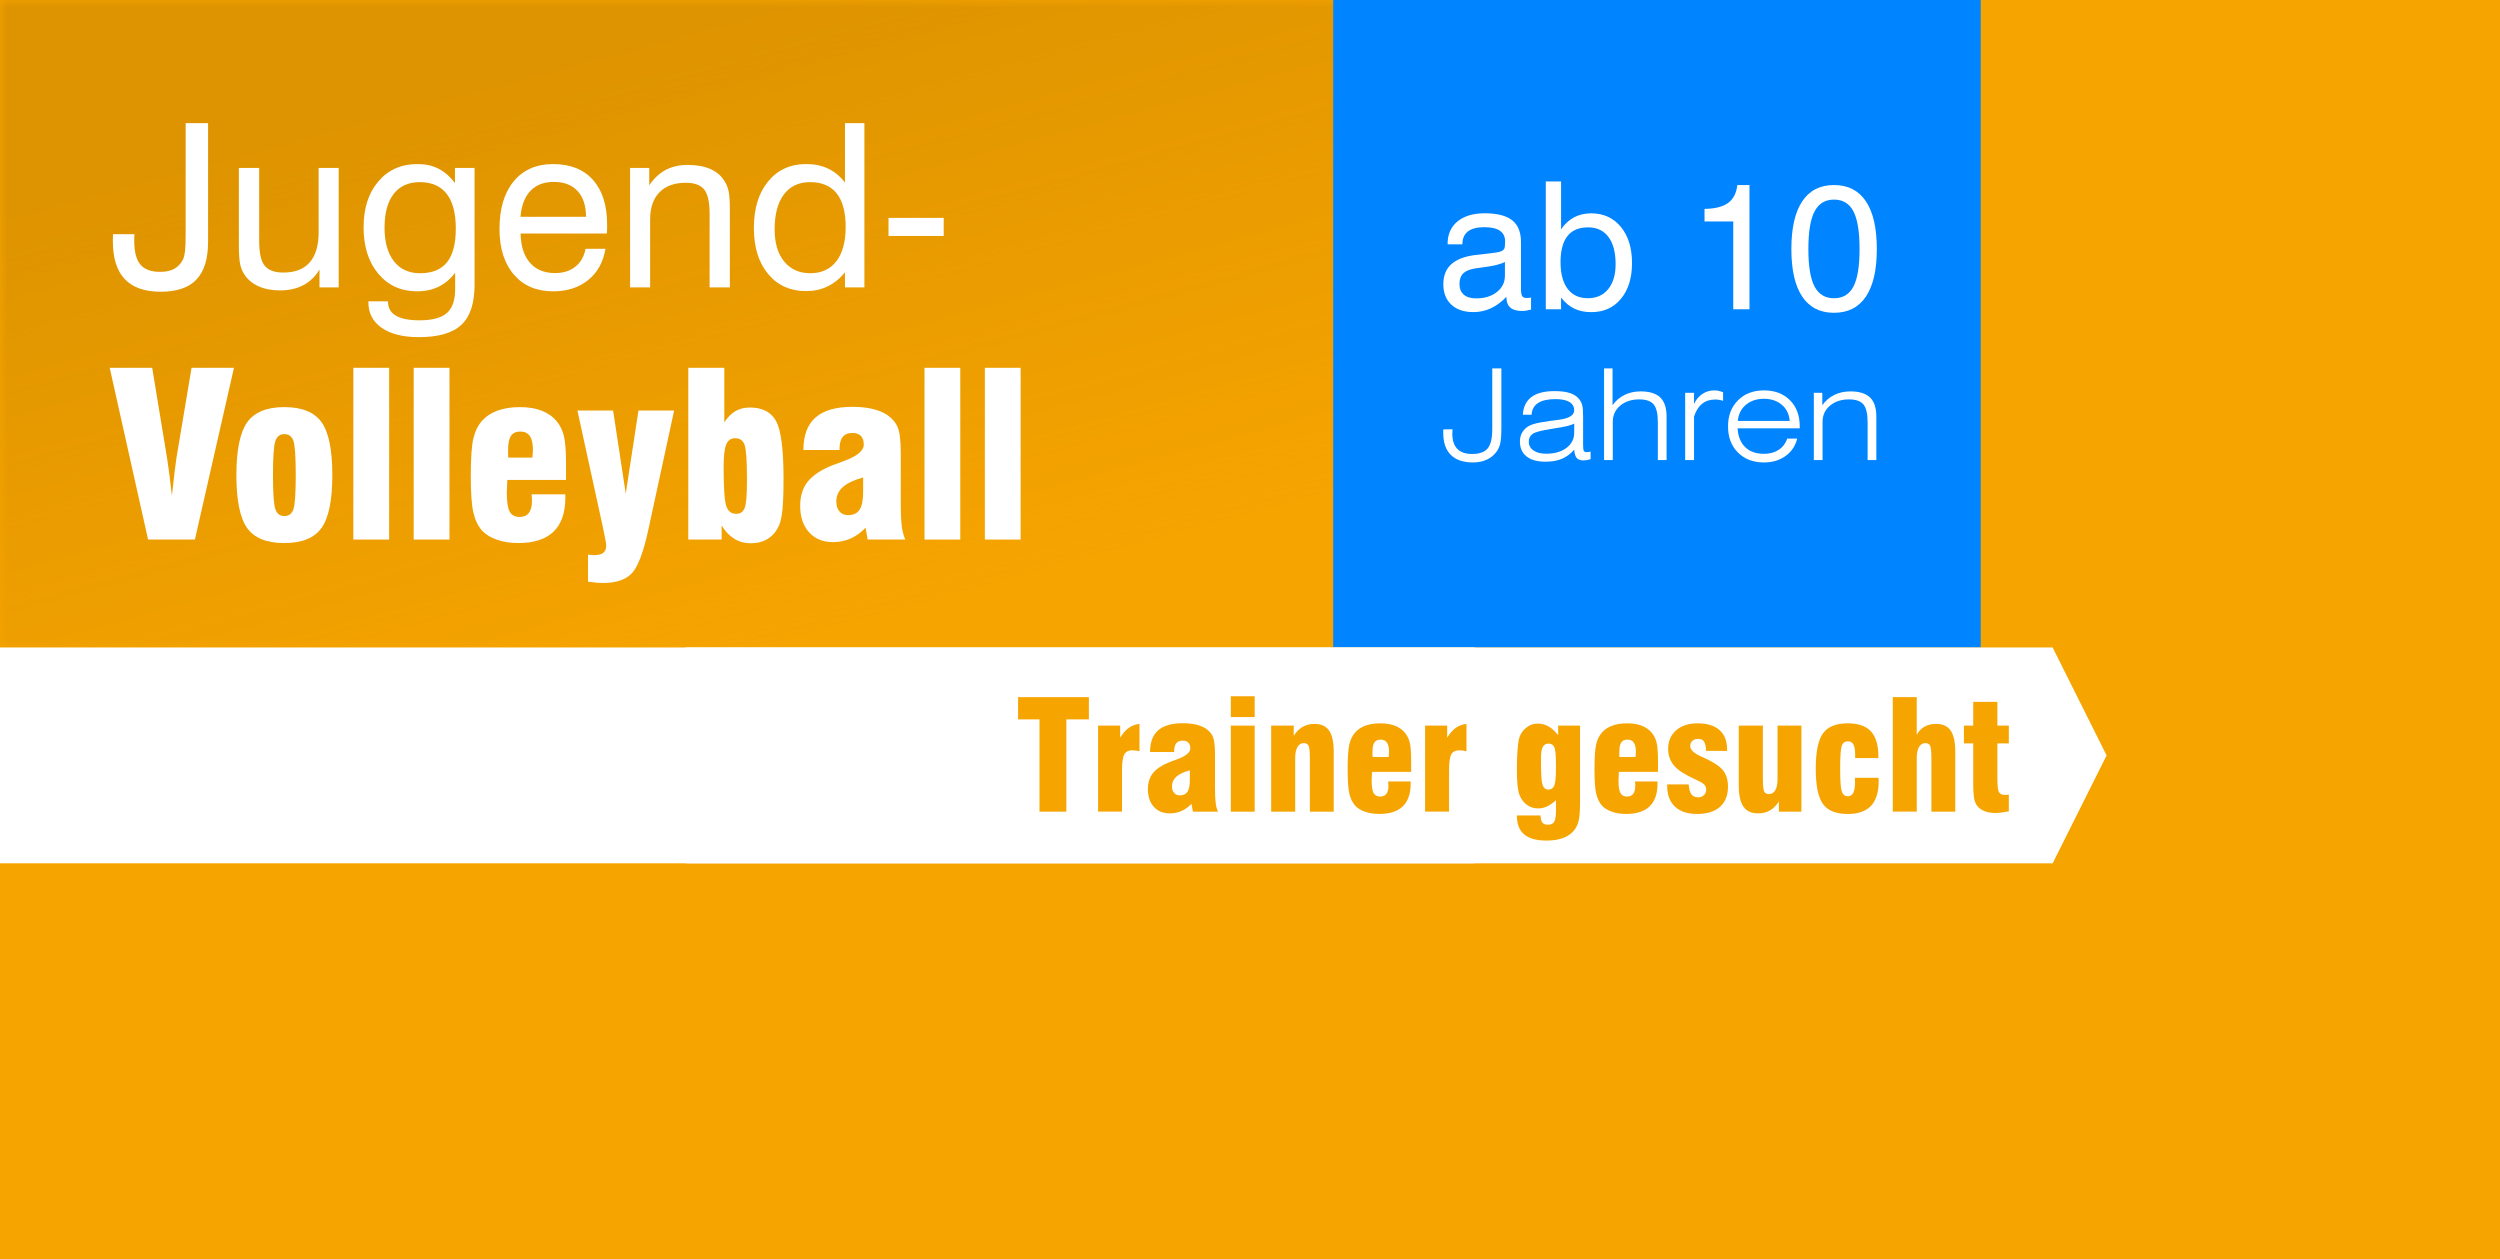 <?xml version="1.0" encoding="UTF-8"?>
<!DOCTYPE svg PUBLIC "-//W3C//DTD SVG 1.1//EN" "http://www.w3.org/Graphics/SVG/1.1/DTD/svg11.dtd">
<!-- Creator: CorelDRAW X5 -->
<svg xmlns="http://www.w3.org/2000/svg" xml:space="preserve" width="69.5mm" height="35mm" style="shape-rendering:geometricPrecision; text-rendering:geometricPrecision; image-rendering:optimizeQuality; fill-rule:evenodd; clip-rule:evenodd"
viewBox="0 0 169.535 85.377"
 xmlns:xlink="http://www.w3.org/1999/xlink">
 <defs>
  <style type="text/css">
   <![CDATA[
    .fil2 {fill:#0084FF}
    .fil1 {fill:#DE9400}
    .fil0 {fill:#F6A400}
    .fil4 {fill:white}
    .fil5 {fill:#F6A400;fill-rule:nonzero}
    .fil3 {fill:white;fill-rule:nonzero}
   ]]>
  </style>
   <mask id="id0">
  <linearGradient id="id1" gradientUnits="userSpaceOnUse" x1="48.136" y1="1.553" x2="59.196" y2="42.355">
   <stop offset="0" style="stop-opacity:1; stop-color:white"/>
   <stop offset="1" style="stop-opacity:0; stop-color:white"/>
  </linearGradient>
    <rect style="fill:url(#id1)" x="-0.244" y="-0.244" width="107.819" height="44.396"/>
   </mask>
 </defs>
 <g id="Ebene_x0020_1">
  <rect class="fil0" y="0" width="169.535" height="85.377"/>
  <polygon class="fil1" style="mask:url(#id0)" points="-0,0 107.331,0 107.331,43.908 -0,43.908 "/>
  <rect class="fil2" x="90.411" y="6.99576e-005" width="43.908" height="43.908"/>
  <g id="_397889344">
   <path id="_397889536" class="fil3" d="M102.156 20.129c-0.329,0.345 -0.681,0.604 -1.05,0.777 -0.372,0.172 -0.763,0.259 -1.179,0.259 -0.644,0 -1.146,-0.169 -1.506,-0.504 -0.361,-0.335 -0.542,-0.799 -0.542,-1.389 0,-0.574 0.177,-1.022 0.532,-1.347 0.355,-0.327 0.895,-0.536 1.62,-0.631 0.185,-0.02 0.434,-0.046 0.747,-0.082 0.538,-0.054 0.867,-0.109 0.988,-0.159 0.122,-0.046 0.203,-0.109 0.243,-0.185 0.038,-0.076 0.058,-0.243 0.058,-0.498 0,-0.321 -0.118,-0.562 -0.353,-0.723 -0.235,-0.161 -0.59,-0.241 -1.064,-0.241 -0.49,0 -0.859,0.098 -1.108,0.293 -0.249,0.197 -0.373,0.488 -0.373,0.871l-1 0 0 -0.046c0,-0.637 0.223,-1.138 0.671,-1.508 0.448,-0.367 1.062,-0.552 1.847,-0.552 0.841,0 1.462,0.159 1.861,0.474 0.397,0.315 0.596,0.809 0.596,1.48l0 3.152c0,0.269 0.03,0.444 0.089,0.522 0.058,0.078 0.165,0.119 0.317,0.119 0.032,0 0.07,-0.002 0.114,-0.008 0.046,-0.006 0.101,-0.016 0.163,-0.028l0 0.819c-0.129,0.034 -0.243,0.06 -0.337,0.074 -0.096,0.014 -0.189,0.02 -0.275,0.02 -0.353,0 -0.616,-0.076 -0.793,-0.229 -0.177,-0.155 -0.265,-0.385 -0.265,-0.695l0 -0.036zm-0.101 -2.365c-0.283,0.152 -0.767,0.273 -1.454,0.359 -0.243,0.032 -0.423,0.056 -0.546,0.076 -0.384,0.062 -0.661,0.177 -0.829,0.341 -0.169,0.165 -0.253,0.404 -0.253,0.719 0,0.313 0.098,0.554 0.293,0.723 0.197,0.169 0.478,0.253 0.841,0.253 0.57,0 1.036,-0.142 1.401,-0.43 0.363,-0.287 0.546,-0.653 0.546,-1.1l0 -0.942z"/>
   <path id="_3978895361" class="fil3" d="M105.827 17.778c0,0.783 0.161,1.387 0.482,1.811 0.321,0.424 0.781,0.634 1.377,0.634 0.58,0 1.038,-0.207 1.373,-0.618 0.335,-0.412 0.502,-0.976 0.502,-1.693 0,-0.795 -0.163,-1.412 -0.486,-1.843 -0.323,-0.434 -0.783,-0.651 -1.379,-0.651 -0.623,0 -1.09,0.197 -1.401,0.59 -0.311,0.396 -0.468,0.984 -0.468,1.769zm-1 3.193l0 -8.664 1.036 0 0 3.241c0.243,-0.355 0.536,-0.626 0.879,-0.809 0.342,-0.183 0.729,-0.273 1.161,-0.273 0.835,0 1.506,0.305 2.012,0.918 0.506,0.613 0.759,1.432 0.759,2.46 0,1.012 -0.251,1.817 -0.751,2.419 -0.5,0.603 -1.169,0.904 -2.008,0.904 -0.444,0 -0.831,-0.08 -1.163,-0.241 -0.331,-0.161 -0.628,-0.41 -0.889,-0.747l0 0.793 -1.036 0z"/>
   <path id="_39788953612" class="fil3" d="M117.539 20.971l0 -5.953 -1.948 0 0 -0.853c0.707,-0.008 1.237,-0.141 1.594,-0.4 0.358,-0.259 0.566,-0.665 0.631,-1.217l0.823 0 0 8.423 -1.1 0z"/>
   <path id="_397889536123" class="fil3" d="M122.633 16.889c0,1.16 0.139,2.006 0.418,2.538 0.279,0.532 0.719,0.797 1.319,0.797 0.603,0 1.044,-0.263 1.319,-0.791 0.277,-0.528 0.416,-1.376 0.416,-2.544 0,-1.173 -0.139,-2.024 -0.416,-2.556 -0.275,-0.532 -0.717,-0.797 -1.319,-0.797 -0.6,0 -1.04,0.267 -1.319,0.803 -0.279,0.534 -0.418,1.386 -0.418,2.55zm-1.153 0c0,-1.42 0.245,-2.498 0.735,-3.235 0.49,-0.737 1.209,-1.106 2.154,-1.106 0.948,0 1.671,0.367 2.165,1.102 0.494,0.735 0.741,1.815 0.741,3.239 0,1.416 -0.247,2.49 -0.739,3.223 -0.492,0.733 -1.215,1.1 -2.167,1.1 -0.946,0 -1.664,-0.368 -2.154,-1.1 -0.49,-0.733 -0.735,-1.807 -0.735,-3.223z"/>
   <path id="_397889392" class="fil3" d="M97.883 29.118l0.622 -0.004c0,0.006 -0.001,0.016 -0.004,0.03 -0.009,0.118 -0.013,0.205 -0.013,0.264 0,0.456 0.113,0.8 0.338,1.031 0.225,0.231 0.559,0.347 1.001,0.347 0.496,0 0.848,-0.125 1.057,-0.376 0.208,-0.251 0.312,-0.683 0.312,-1.297l0 -4.131 0.618 0 0 4.013c0,0.496 -0.026,0.855 -0.077,1.077 -0.052,0.224 -0.141,0.417 -0.267,0.583 -0.171,0.227 -0.392,0.402 -0.66,0.523 -0.27,0.122 -0.572,0.182 -0.908,0.182 -0.667,0 -1.172,-0.169 -1.515,-0.508 -0.343,-0.34 -0.515,-0.838 -0.515,-1.496 0,-0.068 0,-0.118 0.001,-0.149 0.001,-0.031 0.004,-0.062 0.007,-0.09z"/>
   <path id="_3978893921" class="fil3" d="M107.863 30.622l0.004 0.516c-0.093,0.029 -0.181,0.05 -0.264,0.063 -0.082,0.014 -0.161,0.021 -0.237,0.021 -0.202,0 -0.349,-0.055 -0.442,-0.162 -0.092,-0.108 -0.149,-0.295 -0.172,-0.561 -0.25,0.282 -0.528,0.488 -0.836,0.617 -0.308,0.129 -0.68,0.193 -1.117,0.193 -0.552,0 -0.978,-0.119 -1.278,-0.357 -0.3,-0.238 -0.449,-0.576 -0.449,-1.012 0,-0.202 0.04,-0.384 0.119,-0.547 0.08,-0.163 0.201,-0.304 0.36,-0.424 0.126,-0.093 0.297,-0.169 0.512,-0.231 0.216,-0.062 0.584,-0.129 1.106,-0.202 0.115,-0.014 0.271,-0.033 0.47,-0.059 0.742,-0.089 1.113,-0.305 1.113,-0.647 0,-0.25 -0.108,-0.439 -0.321,-0.569 -0.214,-0.131 -0.529,-0.195 -0.944,-0.195 -0.521,0 -0.916,0.088 -1.186,0.264 -0.27,0.176 -0.416,0.442 -0.439,0.794l-0.593 0c0.033,-0.535 0.23,-0.935 0.587,-1.202 0.357,-0.265 0.875,-0.399 1.556,-0.399 0.435,0 0.784,0.043 1.053,0.131 0.267,0.086 0.478,0.227 0.631,0.42 0.093,0.118 0.159,0.252 0.201,0.404 0.04,0.153 0.06,0.387 0.06,0.704l0 0.252 0 1.77c0,0.201 0.019,0.329 0.054,0.38 0.036,0.052 0.101,0.078 0.194,0.078 0.042,0 0.085,-0.003 0.128,-0.01 0.043,-0.007 0.086,-0.019 0.129,-0.032zm-1.11 -1.896c-0.109,0.061 -0.274,0.118 -0.493,0.171 -0.219,0.052 -0.579,0.115 -1.077,0.191 -0.658,0.103 -1.074,0.215 -1.248,0.334 -0.174,0.119 -0.261,0.297 -0.261,0.536 0,0.245 0.106,0.443 0.32,0.59 0.212,0.148 0.499,0.221 0.86,0.221 0.564,0 1.02,-0.132 1.371,-0.394 0.352,-0.264 0.528,-0.605 0.528,-1.026l0 -0.072 0 -0.551z"/>
   <path id="_39788939212" class="fil3" d="M108.778 31.197l0 -6.214 0.575 0 0 2.495c0.221,-0.307 0.493,-0.541 0.814,-0.698 0.323,-0.159 0.687,-0.238 1.093,-0.238 0.602,0 1.046,0.138 1.331,0.414 0.284,0.275 0.426,0.706 0.426,1.291l0 2.95 -0.592 0 0 -2.563c0,-0.579 -0.095,-0.984 -0.285,-1.21 -0.191,-0.227 -0.518,-0.34 -0.98,-0.34 -0.521,0 -0.949,0.142 -1.285,0.424 -0.337,0.282 -0.505,0.647 -0.505,1.093l0 2.596 -0.592 0z"/>
   <path id="_397889392123" class="fil3" d="M114.879 31.197l-0.601 0 0 -4.559 0.601 0 0 0.757c0.132,-0.288 0.318,-0.515 0.561,-0.677 0.242,-0.162 0.512,-0.244 0.809,-0.244 0.098,0 0.197,0.01 0.297,0.031 0.099,0.021 0.201,0.052 0.304,0.095l0 0.581c-0.101,-0.031 -0.195,-0.054 -0.281,-0.067 -0.087,-0.014 -0.171,-0.021 -0.252,-0.021 -0.356,0 -0.653,0.096 -0.891,0.288 -0.238,0.191 -0.42,0.48 -0.546,0.868l0 2.949z"/>
   <path id="_3978893921234" class="fil3" d="M117.849 28.546l3.517 0c-0.033,-0.453 -0.209,-0.818 -0.529,-1.091 -0.32,-0.274 -0.724,-0.412 -1.215,-0.412 -0.498,0 -0.908,0.138 -1.231,0.412 -0.323,0.274 -0.503,0.638 -0.542,1.091zm4.026 1.197c-0.121,0.496 -0.383,0.889 -0.789,1.18 -0.404,0.291 -0.892,0.437 -1.464,0.437 -0.73,0 -1.32,-0.224 -1.767,-0.673 -0.446,-0.448 -0.67,-1.038 -0.67,-1.773 0,-0.729 0.224,-1.317 0.673,-1.767 0.447,-0.449 1.037,-0.674 1.764,-0.674 0.731,0 1.318,0.221 1.761,0.664 0.443,0.442 0.664,1.033 0.664,1.768l0 0.139 -4.215 0c0.034,0.552 0.207,0.978 0.518,1.279 0.31,0.301 0.734,0.452 1.272,0.452 0.39,0 0.723,-0.09 0.998,-0.271 0.275,-0.181 0.47,-0.434 0.582,-0.763l0.673 0z"/>
   <path id="_39788939212345" class="fil3" d="M123.003 31.197l0 -4.559 0.575 0 0 0.84c0.221,-0.307 0.493,-0.541 0.814,-0.698 0.323,-0.159 0.687,-0.238 1.093,-0.238 0.602,0 1.046,0.138 1.331,0.414 0.284,0.275 0.426,0.706 0.426,1.291l0 2.95 -0.592 0 0 -2.563c0,-0.579 -0.095,-0.984 -0.285,-1.21 -0.191,-0.227 -0.518,-0.34 -0.98,-0.34 -0.521,0 -0.949,0.142 -1.285,0.424 -0.337,0.282 -0.505,0.647 -0.505,1.093l0 2.596 -0.592 0z"/>
  </g>
  <path class="fil3" d="M7.667 15.88l1.453 0c-0.005,0.054 -0.01,0.114 -0.013,0.178 -0.003,0.062 -0.003,0.157 -0.003,0.284 0,0.736 0.14,1.267 0.416,1.598 0.276,0.331 0.723,0.496 1.337,0.496 0.384,0 0.702,-0.067 0.953,-0.204 0.253,-0.137 0.452,-0.349 0.599,-0.635 0.065,-0.137 0.111,-0.328 0.14,-0.571 0.028,-0.245 0.041,-0.658 0.041,-1.237l0 -7.44 1.521 0 0 8.052c0,1.151 -0.263,2.001 -0.787,2.553 -0.524,0.553 -1.335,0.829 -2.434,0.829 -1.079,0 -1.89,-0.284 -2.429,-0.855 -0.54,-0.571 -0.808,-1.428 -0.808,-2.571 0,-0.126 0,-0.224 0.003,-0.292 0.002,-0.07 0.008,-0.131 0.013,-0.186z"/>
  <path id="1" class="fil3" d="M17.576 11.388l0 4.97c0,0.795 0.124,1.35 0.374,1.66 0.251,0.31 0.671,0.465 1.267,0.465 0.787,0 1.381,-0.23 1.787,-0.692 0.403,-0.462 0.604,-1.141 0.604,-2.04l0 -4.363 1.36 0 0 8.101 -1.301 0 0 -1.211c-0.282,0.47 -0.648,0.821 -1.095,1.059 -0.449,0.237 -0.976,0.356 -1.583,0.356 -0.565,0 -1.056,-0.095 -1.474,-0.287 -0.418,-0.193 -0.738,-0.465 -0.96,-0.818 -0.127,-0.196 -0.217,-0.426 -0.274,-0.692 -0.054,-0.266 -0.082,-0.684 -0.082,-1.26l0 -0.385 0 -4.864 1.376 0z"/>
  <path id="12" class="fil3" d="M28.468 12.351c-0.767,0 -1.358,0.266 -1.771,0.8 -0.413,0.534 -0.62,1.298 -0.62,2.292 0,0.973 0.212,1.73 0.635,2.272 0.423,0.542 1.015,0.813 1.771,0.813 0.826,0 1.438,-0.248 1.833,-0.746 0.395,-0.496 0.594,-1.257 0.594,-2.287 0,-1.038 -0.206,-1.82 -0.617,-2.349 -0.411,-0.529 -1.02,-0.795 -1.825,-0.795zm2.396 6.147c-0.318,0.421 -0.689,0.733 -1.115,0.942 -0.426,0.209 -0.911,0.315 -1.456,0.315 -1.095,0 -1.972,-0.398 -2.638,-1.19 -0.666,-0.795 -0.999,-1.846 -0.999,-3.152 0,-1.291 0.333,-2.329 1.002,-3.111 0.669,-0.785 1.552,-1.177 2.651,-1.177 0.534,0 1.004,0.103 1.412,0.307 0.405,0.204 0.782,0.529 1.131,0.978l0 -1.022 1.329 0 0 7.928c0,1.249 -0.297,2.153 -0.893,2.711 -0.594,0.558 -1.554,0.836 -2.881,0.836 -1.074,0 -1.913,-0.209 -2.517,-0.627 -0.607,-0.418 -0.909,-0.999 -0.909,-1.74l0 -0.06 1.332 0 0 0.031c0,0.418 0.178,0.731 0.534,0.94 0.354,0.209 0.891,0.315 1.606,0.315 0.857,0 1.474,-0.165 1.849,-0.493 0.377,-0.328 0.563,-0.867 0.563,-1.619l0 -1.113z"/>
  <path id="123" class="fil3" d="M35.296 14.703l4.446 0c-0.005,-0.756 -0.196,-1.34 -0.576,-1.75 -0.377,-0.411 -0.914,-0.617 -1.609,-0.617 -0.671,0 -1.2,0.201 -1.585,0.604 -0.385,0.405 -0.612,0.991 -0.676,1.763zm4.417 2.169l1.345 0c-0.147,0.893 -0.534,1.598 -1.164,2.112 -0.63,0.514 -1.425,0.772 -2.383,0.772 -1.123,0 -2.011,-0.377 -2.662,-1.133 -0.651,-0.756 -0.976,-1.789 -0.976,-3.095 0,-1.381 0.323,-2.46 0.968,-3.237 0.645,-0.777 1.536,-1.164 2.669,-1.164 1.164,0 2.065,0.359 2.703,1.074 0.638,0.715 0.958,1.727 0.958,3.033 0,0.165 0,0.289 -0.002,0.369 -0.003,0.08 -0.01,0.16 -0.021,0.235l-5.845 0c0.016,0.852 0.227,1.513 0.635,1.98 0.408,0.467 0.976,0.7 1.701,0.7 0.555,0 1.012,-0.142 1.373,-0.429 0.362,-0.284 0.594,-0.689 0.7,-1.216z"/>
  <path id="1234" class="fil3" d="M48.122 19.489l0 -4.985c0,-0.795 -0.121,-1.348 -0.367,-1.652 -0.245,-0.305 -0.666,-0.457 -1.26,-0.457 -0.762,0 -1.353,0.214 -1.774,0.645 -0.421,0.431 -0.633,1.043 -0.633,1.836l0 4.613 -1.36 0 0 -8.101 1.301 0 0 1.18c0.312,-0.467 0.682,-0.816 1.11,-1.043 0.429,-0.227 0.927,-0.341 1.492,-0.341 0.609,0 1.123,0.093 1.541,0.276 0.418,0.183 0.741,0.46 0.968,0.829 0.127,0.196 0.217,0.426 0.274,0.692 0.054,0.263 0.082,0.684 0.082,1.26l0 0.385 0 4.864 -1.376 0z"/>
  <path id="12345" class="fil3" d="M57.348 15.384c0,-1.004 -0.204,-1.76 -0.609,-2.269 -0.405,-0.509 -1.007,-0.764 -1.802,-0.764 -0.767,0 -1.361,0.279 -1.779,0.836 -0.418,0.555 -0.627,1.348 -0.627,2.37 0,0.922 0.214,1.647 0.645,2.176 0.431,0.529 1.022,0.795 1.774,0.795 0.762,0 1.353,-0.271 1.771,-0.816 0.418,-0.545 0.627,-1.322 0.627,-2.329zm1.27 -7.035l0 11.14 -1.317 0 0 -1.02c-0.346,0.423 -0.741,0.741 -1.18,0.953 -0.436,0.212 -0.922,0.318 -1.451,0.318 -1.079,0 -1.939,-0.387 -2.582,-1.162 -0.643,-0.774 -0.965,-1.81 -0.965,-3.111 0,-1.327 0.323,-2.383 0.968,-3.165 0.645,-0.785 1.505,-1.177 2.579,-1.177 0.565,0 1.066,0.106 1.5,0.315 0.436,0.209 0.813,0.522 1.131,0.942l0 -4.032 1.317 0z"/>
  <polygon id="123456" class="fil3" points="60.253,16.001 60.253,14.775 63.996,14.775 63.996,16.001 "/>
  <path class="fil3" d="M10.042 36.59l-2.602 -11.648 2.881 0 1.007 6.118c0.044,0.274 0.096,0.633 0.155,1.079 0.057,0.447 0.114,0.929 0.17,1.448l0.023 -0.145c0.134,-1.216 0.23,-2.003 0.286,-2.367l1.028 -6.134 2.876 0 -2.649 11.648 -3.176 0z"/>
  <path id="1" class="fil3" d="M18.512 32.22c0,1.229 0.054,2.001 0.163,2.311 0.108,0.31 0.312,0.465 0.609,0.465 0.297,0 0.501,-0.15 0.609,-0.446 0.109,-0.297 0.163,-1.074 0.163,-2.329 0,-1.255 -0.054,-2.034 -0.163,-2.334 -0.108,-0.3 -0.312,-0.449 -0.609,-0.449 -0.297,0 -0.501,0.157 -0.609,0.47 -0.109,0.312 -0.163,1.082 -0.163,2.313zm-2.481 0c0,-1.704 0.245,-2.899 0.733,-3.586 0.491,-0.684 1.33,-1.027 2.52,-1.027 1.19,0 2.029,0.341 2.52,1.02 0.488,0.682 0.733,1.88 0.733,3.594 0,1.704 -0.245,2.897 -0.733,3.581 -0.491,0.684 -1.329,1.025 -2.52,1.025 -1.195,0 -2.037,-0.338 -2.522,-1.017 -0.488,-0.679 -0.731,-1.874 -0.731,-3.589z"/>
  <polygon id="12" class="fil3" points="26.389,36.59 23.962,36.59 23.962,24.942 26.389,24.942 "/>
  <polygon id="123" class="fil3" points="30.481,36.59 28.054,36.59 28.054,24.942 30.481,24.942 "/>
  <path id="1234" class="fil3" d="M36.049 33.521l2.29 0 0 0.22c0,1.022 -0.266,1.794 -0.8,2.311 -0.534,0.516 -1.332,0.774 -2.391,0.774 -0.534,0 -1.017,-0.075 -1.451,-0.227 -0.434,-0.15 -0.772,-0.362 -1.015,-0.627 -0.271,-0.307 -0.467,-0.715 -0.583,-1.226 -0.116,-0.509 -0.173,-1.322 -0.173,-2.442 0,-1.234 0.059,-2.096 0.178,-2.587 0.119,-0.488 0.32,-0.891 0.609,-1.208 0.276,-0.3 0.627,-0.524 1.053,-0.674 0.426,-0.152 0.922,-0.227 1.487,-0.227 0.576,0 1.072,0.083 1.49,0.245 0.418,0.165 0.759,0.408 1.022,0.731 0.222,0.271 0.38,0.596 0.475,0.976 0.096,0.377 0.145,1.022 0.145,1.936l0 1.051 -3.978 0c-0.005,0.026 -0.008,0.057 -0.008,0.098 -0.02,0.369 -0.031,0.625 -0.031,0.772 0,0.614 0.067,1.041 0.196,1.281 0.131,0.24 0.356,0.359 0.674,0.359 0.279,0 0.488,-0.093 0.627,-0.276 0.142,-0.183 0.212,-0.462 0.212,-0.834 0,-0.075 -0.008,-0.191 -0.021,-0.349 -0.005,-0.028 -0.008,-0.054 -0.008,-0.075zm-1.582 -2.489l1.642 0c0,-0.01 0,-0.026 0,-0.046 0.02,-0.22 0.031,-0.377 0.031,-0.467 0,-0.429 -0.07,-0.744 -0.209,-0.947 -0.139,-0.204 -0.354,-0.307 -0.645,-0.307 -0.297,0 -0.511,0.101 -0.64,0.3 -0.129,0.199 -0.191,0.527 -0.191,0.986 0,0.124 0,0.222 0.002,0.294 0.003,0.07 0.005,0.134 0.01,0.189z"/>
  <path id="12345" class="fil3" d="M39.158 27.839l2.419 0 0.857 5.636 0.862 -5.636 2.419 0 -1.74 8.042c-0.333,1.544 -0.705,2.538 -1.118,2.984 -0.416,0.447 -1.071,0.669 -1.975,0.669 -0.132,0 -0.279,-0.008 -0.442,-0.023 -0.165,-0.016 -0.354,-0.036 -0.565,-0.067l0 -1.83c0.01,0 0.026,0.003 0.046,0.008 0.171,0.015 0.294,0.023 0.369,0.023 0.279,0 0.483,-0.052 0.617,-0.155 0.134,-0.103 0.201,-0.263 0.201,-0.48 0,-0.137 -0.051,-0.436 -0.152,-0.901 -0.034,-0.16 -0.059,-0.284 -0.075,-0.372l-1.725 -7.897z"/>
  <path id="123456" class="fil3" d="M49.859 29.716c-0.287,0 -0.491,0.139 -0.609,0.421 -0.119,0.279 -0.178,0.79 -0.178,1.531 0,1.443 0.062,2.334 0.186,2.672 0.124,0.338 0.349,0.506 0.671,0.506 0.271,0 0.459,-0.129 0.565,-0.385 0.106,-0.258 0.16,-0.849 0.16,-1.771l0 -0.235c0,-1.237 -0.054,-2.001 -0.165,-2.298 -0.111,-0.294 -0.323,-0.441 -0.63,-0.441zm-3.183 -4.774l2.442 0 0 3.7c0.222,-0.343 0.473,-0.596 0.754,-0.762 0.279,-0.163 0.604,-0.245 0.971,-0.245 0.862,0 1.461,0.312 1.794,0.935 0.333,0.622 0.498,1.923 0.498,3.898 0,0.919 -0.026,1.619 -0.075,2.104 -0.051,0.483 -0.129,0.842 -0.235,1.074 -0.181,0.392 -0.434,0.692 -0.756,0.893 -0.323,0.201 -0.713,0.302 -1.164,0.302 -0.416,0 -0.787,-0.103 -1.12,-0.31 -0.333,-0.207 -0.614,-0.506 -0.847,-0.901l0 0.96 -2.262 0 0 -11.648z"/>
  <path id="1234567" class="fil3" d="M58.531 32.377c-0.63,0.178 -1.092,0.398 -1.381,0.658 -0.292,0.263 -0.436,0.589 -0.436,0.984 0,0.276 0.072,0.498 0.217,0.664 0.142,0.168 0.335,0.25 0.578,0.25 0.359,0 0.62,-0.121 0.78,-0.364 0.163,-0.24 0.243,-0.645 0.243,-1.216l0 -0.976zm0.31 4.213l-0.144 -0.803c-0.307,0.322 -0.643,0.565 -1.01,0.731 -0.364,0.162 -0.762,0.245 -1.19,0.245 -0.687,0 -1.232,-0.222 -1.632,-0.666 -0.4,-0.444 -0.602,-1.043 -0.602,-1.8 0,-0.661 0.17,-1.203 0.511,-1.632 0.341,-0.429 0.898,-0.8 1.673,-1.113 0.189,-0.07 0.442,-0.163 0.759,-0.279 0.914,-0.333 1.371,-0.707 1.371,-1.126 0,-0.258 -0.067,-0.454 -0.199,-0.586 -0.132,-0.134 -0.32,-0.201 -0.568,-0.201 -0.297,0 -0.519,0.09 -0.661,0.268 -0.145,0.178 -0.217,0.454 -0.217,0.829l0 0.059 -2.45 0c0,-0.989 0.273,-1.725 0.824,-2.205 0.55,-0.483 1.386,-0.723 2.504,-0.723 0.506,0 0.955,0.047 1.35,0.14 0.397,0.093 0.728,0.23 0.996,0.405 0.341,0.232 0.583,0.511 0.72,0.839 0.14,0.328 0.209,0.927 0.209,1.794l0 0.263 0 3.108c0,0.684 0.023,1.208 0.072,1.57 0.047,0.359 0.127,0.653 0.238,0.88l-2.556 0z"/>
  <polygon id="12345678" class="fil3" points="65.121,36.59 62.695,36.59 62.695,24.942 65.121,24.942 "/>
  <polygon id="123456789" class="fil3" points="69.213,36.59 66.787,36.59 66.787,24.942 69.213,24.942 "/>
  <rect class="fil4" y="43.908" width="100.013" height="14.636"/>
  <polygon class="fil4" points="46.503,43.908 139.198,43.908 142.857,51.227 139.198,58.545 46.503,58.545 "/>
  <polygon class="fil5" points="70.492,55.041 70.492,48.784 69.04,48.784 69.04,47.276 73.841,47.276 73.841,48.784 72.313,48.784 72.313,55.041 "/>
  <path id="1" class="fil5" d="M74.466 55.041l0 -5.834 1.497 0 0 0.817c0.177,-0.292 0.373,-0.514 0.587,-0.666 0.213,-0.151 0.454,-0.239 0.723,-0.267l0 1.85c-0.091,-0.021 -0.177,-0.034 -0.26,-0.045 -0.083,-0.01 -0.157,-0.015 -0.224,-0.015 -0.262,0 -0.444,0.093 -0.547,0.277 -0.101,0.186 -0.153,0.545 -0.153,1.084l0 2.798 -1.623 0z"/>
  <path id="12" class="fil5" d="M80.689 52.233c-0.42,0.119 -0.728,0.265 -0.921,0.439 -0.194,0.175 -0.291,0.392 -0.291,0.656 0,0.184 0.048,0.332 0.145,0.442 0.095,0.112 0.224,0.167 0.385,0.167 0.239,0 0.413,-0.081 0.52,-0.242 0.108,-0.16 0.162,-0.43 0.162,-0.811l0 -0.651zm0.207 2.809l-0.096 -0.535c-0.205,0.215 -0.429,0.377 -0.673,0.487 -0.243,0.109 -0.508,0.164 -0.794,0.164 -0.458,0 -0.821,-0.148 -1.088,-0.444 -0.267,-0.296 -0.401,-0.695 -0.401,-1.199 0,-0.441 0.114,-0.802 0.341,-1.088 0.227,-0.286 0.599,-0.534 1.115,-0.742 0.126,-0.047 0.294,-0.109 0.506,-0.186 0.609,-0.222 0.914,-0.472 0.914,-0.75 0,-0.172 -0.045,-0.303 -0.132,-0.391 -0.088,-0.09 -0.213,-0.134 -0.379,-0.134 -0.198,0 -0.346,0.06 -0.441,0.179 -0.096,0.119 -0.144,0.303 -0.144,0.553l0 0.04 -1.633 0c0,-0.659 0.182,-1.15 0.549,-1.47 0.367,-0.322 0.924,-0.482 1.669,-0.482 0.337,0 0.637,0.031 0.9,0.093 0.265,0.062 0.485,0.153 0.664,0.27 0.227,0.155 0.389,0.341 0.48,0.559 0.093,0.219 0.14,0.618 0.14,1.196l0 0.176 0 2.072c0,0.456 0.015,0.805 0.048,1.046 0.031,0.239 0.084,0.435 0.158,0.587l-1.704 0z"/>
  <path id="123" class="fil5" d="M83.466 48.627l0 -1.411 1.618 0 0 1.411 -1.618 0zm0 6.415l0 -5.834 1.618 0 0 5.834 -1.618 0z"/>
  <path id="1234" class="fil5" d="M86.204 55.041l0 -5.834 1.527 0 0 0.692c0.179,-0.275 0.382,-0.48 0.611,-0.611 0.229,-0.131 0.496,-0.196 0.802,-0.196 0.451,0 0.78,0.15 0.988,0.451 0.208,0.301 0.313,0.778 0.313,1.43l0 4.069 -1.618 0 0 -3.606c0,-0.466 -0.031,-0.757 -0.091,-0.871 -0.06,-0.115 -0.169,-0.172 -0.324,-0.172 -0.181,0 -0.323,0.088 -0.427,0.265 -0.101,0.175 -0.153,0.422 -0.153,0.738l0 3.645 -1.628 0z"/>
  <path id="12345" class="fil5" d="M94.136 52.995l1.527 0 0 0.146c0,0.682 -0.177,1.196 -0.533,1.54 -0.356,0.344 -0.888,0.516 -1.594,0.516 -0.356,0 -0.678,-0.05 -0.967,-0.151 -0.289,-0.1 -0.515,-0.241 -0.676,-0.418 -0.181,-0.205 -0.312,-0.477 -0.389,-0.818 -0.078,-0.339 -0.115,-0.881 -0.115,-1.628 0,-0.823 0.04,-1.397 0.119,-1.725 0.079,-0.325 0.213,-0.594 0.406,-0.805 0.184,-0.2 0.418,-0.349 0.702,-0.449 0.284,-0.102 0.614,-0.151 0.991,-0.151 0.384,0 0.714,0.055 0.993,0.163 0.279,0.11 0.506,0.272 0.682,0.487 0.148,0.181 0.253,0.398 0.317,0.651 0.064,0.251 0.096,0.682 0.096,1.291l0 0.701 -2.652 0c-0.003,0.017 -0.005,0.038 -0.005,0.065 -0.014,0.246 -0.021,0.417 -0.021,0.515 0,0.41 0.045,0.694 0.131,0.854 0.088,0.16 0.237,0.239 0.449,0.239 0.186,0 0.325,-0.062 0.418,-0.184 0.095,-0.122 0.141,-0.308 0.141,-0.556 0,-0.05 -0.005,-0.127 -0.014,-0.232 -0.003,-0.019 -0.005,-0.036 -0.005,-0.05zm-1.055 -1.659l1.095 0c0,-0.007 0,-0.017 0,-0.031 0.014,-0.146 0.021,-0.251 0.021,-0.312 0,-0.286 -0.047,-0.496 -0.14,-0.632 -0.093,-0.136 -0.236,-0.205 -0.43,-0.205 -0.198,0 -0.341,0.067 -0.427,0.2 -0.086,0.132 -0.127,0.351 -0.127,0.657 0,0.083 0,0.148 0.002,0.196 0.002,0.047 0.003,0.09 0.007,0.126z"/>
  <path id="123456" class="fil5" d="M96.642 55.041l0 -5.834 1.497 0 0 0.817c0.177,-0.292 0.373,-0.514 0.587,-0.666 0.213,-0.151 0.454,-0.239 0.723,-0.267l0 1.85c-0.091,-0.021 -0.177,-0.034 -0.26,-0.045 -0.083,-0.01 -0.157,-0.015 -0.224,-0.015 -0.262,0 -0.444,0.093 -0.547,0.277 -0.101,0.186 -0.153,0.545 -0.153,1.084l0 2.798 -1.623 0z"/>
  <path id="1234567" class="fil5" d="M104.502 51.355l0 0.423c0,0.764 0.036,1.249 0.108,1.456 0.072,0.206 0.203,0.31 0.391,0.31 0.191,0 0.325,-0.091 0.401,-0.275 0.076,-0.182 0.113,-0.57 0.113,-1.162l0 -0.237c0,-0.632 -0.036,-1.031 -0.108,-1.195 -0.072,-0.165 -0.205,-0.248 -0.396,-0.248 -0.176,0 -0.303,0.072 -0.385,0.219 -0.083,0.146 -0.124,0.384 -0.124,0.709zm2.647 -2.148l0 5.225c0,0.534 -0.029,0.929 -0.086,1.188 -0.057,0.256 -0.153,0.475 -0.287,0.652 -0.188,0.243 -0.439,0.425 -0.754,0.547 -0.313,0.122 -0.694,0.184 -1.136,0.184 -0.683,0 -1.191,-0.139 -1.523,-0.418 -0.332,-0.279 -0.499,-0.707 -0.499,-1.286l1.608 0c0,0.219 0.04,0.379 0.119,0.479 0.079,0.101 0.203,0.151 0.372,0.151 0.208,0 0.353,-0.067 0.434,-0.2 0.081,-0.132 0.121,-0.392 0.121,-0.78l0 -0.685c-0.215,0.194 -0.42,0.337 -0.613,0.425 -0.193,0.09 -0.391,0.134 -0.592,0.134 -0.282,0 -0.533,-0.076 -0.752,-0.229 -0.219,-0.153 -0.387,-0.373 -0.509,-0.659 -0.064,-0.151 -0.11,-0.368 -0.141,-0.652 -0.029,-0.284 -0.045,-0.652 -0.045,-1.101 0,-0.434 0.01,-0.821 0.033,-1.16 0.022,-0.339 0.051,-0.616 0.088,-0.828 0.064,-0.325 0.219,-0.594 0.461,-0.805 0.244,-0.212 0.525,-0.319 0.84,-0.319 0.26,0 0.501,0.064 0.724,0.191 0.222,0.129 0.441,0.327 0.652,0.595l0 -0.651 1.487 0z"/>
  <path id="12345678" class="fil5" d="M110.875 52.995l1.527 0 0 0.146c0,0.682 -0.177,1.196 -0.533,1.54 -0.356,0.344 -0.888,0.516 -1.594,0.516 -0.356,0 -0.678,-0.05 -0.967,-0.151 -0.289,-0.1 -0.515,-0.241 -0.676,-0.418 -0.181,-0.205 -0.312,-0.477 -0.389,-0.818 -0.078,-0.339 -0.115,-0.881 -0.115,-1.628 0,-0.823 0.04,-1.397 0.119,-1.725 0.079,-0.325 0.213,-0.594 0.406,-0.805 0.184,-0.2 0.418,-0.349 0.702,-0.449 0.284,-0.102 0.614,-0.151 0.991,-0.151 0.384,0 0.714,0.055 0.993,0.163 0.279,0.11 0.506,0.272 0.682,0.487 0.148,0.181 0.253,0.398 0.317,0.651 0.064,0.251 0.096,0.682 0.096,1.291l0 0.701 -2.652 0c-0.003,0.017 -0.005,0.038 -0.005,0.065 -0.014,0.246 -0.021,0.417 -0.021,0.515 0,0.41 0.045,0.694 0.131,0.854 0.088,0.16 0.237,0.239 0.449,0.239 0.186,0 0.325,-0.062 0.418,-0.184 0.095,-0.122 0.141,-0.308 0.141,-0.556 0,-0.05 -0.005,-0.127 -0.014,-0.232 -0.003,-0.019 -0.005,-0.036 -0.005,-0.05zm-1.055 -1.659l1.095 0c0,-0.007 0,-0.017 0,-0.031 0.014,-0.146 0.021,-0.251 0.021,-0.312 0,-0.286 -0.047,-0.496 -0.14,-0.632 -0.093,-0.136 -0.236,-0.205 -0.43,-0.205 -0.198,0 -0.341,0.067 -0.427,0.2 -0.086,0.132 -0.127,0.351 -0.127,0.657 0,0.083 0,0.148 0.002,0.196 0.002,0.047 0.003,0.09 0.007,0.126z"/>
  <path id="123456789" class="fil5" d="M113.063 53.191l1.458 0.005c0.017,0.303 0.076,0.523 0.176,0.663 0.101,0.139 0.253,0.21 0.454,0.21 0.162,0 0.294,-0.048 0.397,-0.145 0.105,-0.095 0.157,-0.219 0.157,-0.37 0,-0.131 -0.036,-0.239 -0.109,-0.325 -0.072,-0.086 -0.232,-0.188 -0.482,-0.305 -0.053,-0.028 -0.138,-0.067 -0.251,-0.122 -0.589,-0.272 -0.998,-0.527 -1.23,-0.766 -0.165,-0.162 -0.291,-0.349 -0.379,-0.564 -0.088,-0.215 -0.131,-0.441 -0.131,-0.675 0,-0.532 0.181,-0.955 0.542,-1.272 0.361,-0.315 0.85,-0.473 1.465,-0.473 0.639,0 1.131,0.151 1.475,0.456 0.344,0.304 0.516,0.74 0.516,1.308l0 0.107 -1.427 -0.005c-0.007,-0.292 -0.051,-0.501 -0.134,-0.626 -0.081,-0.124 -0.215,-0.186 -0.401,-0.186 -0.163,0 -0.294,0.045 -0.392,0.134 -0.098,0.088 -0.146,0.205 -0.146,0.349 0,0.257 0.244,0.492 0.731,0.707 0.067,0.029 0.119,0.053 0.157,0.071 0.664,0.299 1.11,0.588 1.336,0.873 0.226,0.282 0.337,0.651 0.337,1.108 0,0.589 -0.181,1.043 -0.544,1.367 -0.363,0.322 -0.881,0.484 -1.552,0.484 -0.639,0 -1.136,-0.163 -1.491,-0.489 -0.354,-0.327 -0.532,-0.783 -0.532,-1.372l0 -0.146z"/>
  <path id="12345678910" class="fil5" d="M122.16 49.207l0 5.834 -1.527 0 0 -0.692c-0.182,0.279 -0.385,0.483 -0.611,0.613 -0.226,0.129 -0.491,0.195 -0.797,0.195 -0.451,0 -0.781,-0.151 -0.993,-0.454 -0.212,-0.303 -0.318,-0.778 -0.318,-1.427l0 -4.069 1.633 0 0 3.606c0,0.466 0.031,0.755 0.091,0.869 0.06,0.112 0.169,0.169 0.324,0.169 0.181,0 0.323,-0.088 0.427,-0.262 0.102,-0.176 0.153,-0.42 0.153,-0.737l0 -3.645 1.618 0z"/>
  <path id="1234567891011" class="fil5" d="M125.787 52.747l1.604 0c0,0.031 0.002,0.07 0.005,0.119 0.003,0.048 0.005,0.084 0.005,0.108 0,0.747 -0.174,1.303 -0.52,1.671 -0.346,0.368 -0.873,0.553 -1.578,0.553 -0.797,0 -1.358,-0.225 -1.682,-0.678 -0.325,-0.452 -0.487,-1.249 -0.487,-2.392 0,-1.143 0.163,-1.941 0.489,-2.396 0.327,-0.453 0.886,-0.68 1.68,-0.68 0.713,0 1.237,0.182 1.573,0.547 0.336,0.365 0.504,0.933 0.504,1.706l0 0.101 -1.573 0 0 -0.167c0,-0.349 -0.038,-0.597 -0.114,-0.745 -0.076,-0.148 -0.203,-0.222 -0.38,-0.222 -0.205,0 -0.344,0.1 -0.416,0.298 -0.072,0.198 -0.109,0.718 -0.109,1.558 0,0.807 0.036,1.32 0.109,1.54 0.072,0.22 0.208,0.33 0.406,0.33 0.17,0 0.296,-0.077 0.375,-0.234 0.079,-0.157 0.119,-0.404 0.119,-0.745 0,-0.026 -0.002,-0.07 -0.005,-0.131 -0.003,-0.06 -0.005,-0.107 -0.005,-0.141z"/>
  <path id="123456789101112" class="fil5" d="M128.358 55.041l0 -7.765 1.623 0 0 2.552c0.138,-0.246 0.315,-0.43 0.532,-0.553 0.217,-0.122 0.477,-0.184 0.78,-0.184 0.451,0 0.78,0.15 0.988,0.451 0.208,0.301 0.313,0.778 0.313,1.43l0 4.069 -1.618 0 0 -3.606c0,-0.466 -0.031,-0.757 -0.091,-0.871 -0.06,-0.115 -0.169,-0.172 -0.323,-0.172 -0.181,0 -0.324,0.088 -0.427,0.265 -0.101,0.175 -0.153,0.422 -0.153,0.738l0 3.645 -1.623 0z"/>
  <path id="12345678910111213" class="fil5" d="M136.227 55.023c-0.198,0.036 -0.372,0.064 -0.52,0.083 -0.148,0.019 -0.273,0.028 -0.377,0.028 -0.323,0 -0.597,-0.052 -0.824,-0.157 -0.227,-0.103 -0.394,-0.253 -0.503,-0.449 -0.071,-0.134 -0.121,-0.303 -0.148,-0.506 -0.029,-0.203 -0.043,-0.515 -0.043,-0.931l0 -0.721 0 -1.957 -0.63 0 0 -1.205 0.63 0 0 -1.613 1.639 0 0 1.613 0.776 0 0 1.205 -0.776 0 0 2.38c0,0.508 0.036,0.821 0.11,0.938 0.074,0.119 0.217,0.177 0.429,0.177 0.038,0 0.098,-0.005 0.182,-0.015 0.022,-0.003 0.041,-0.005 0.055,-0.005l0 1.136z"/>
 </g>
</svg>
